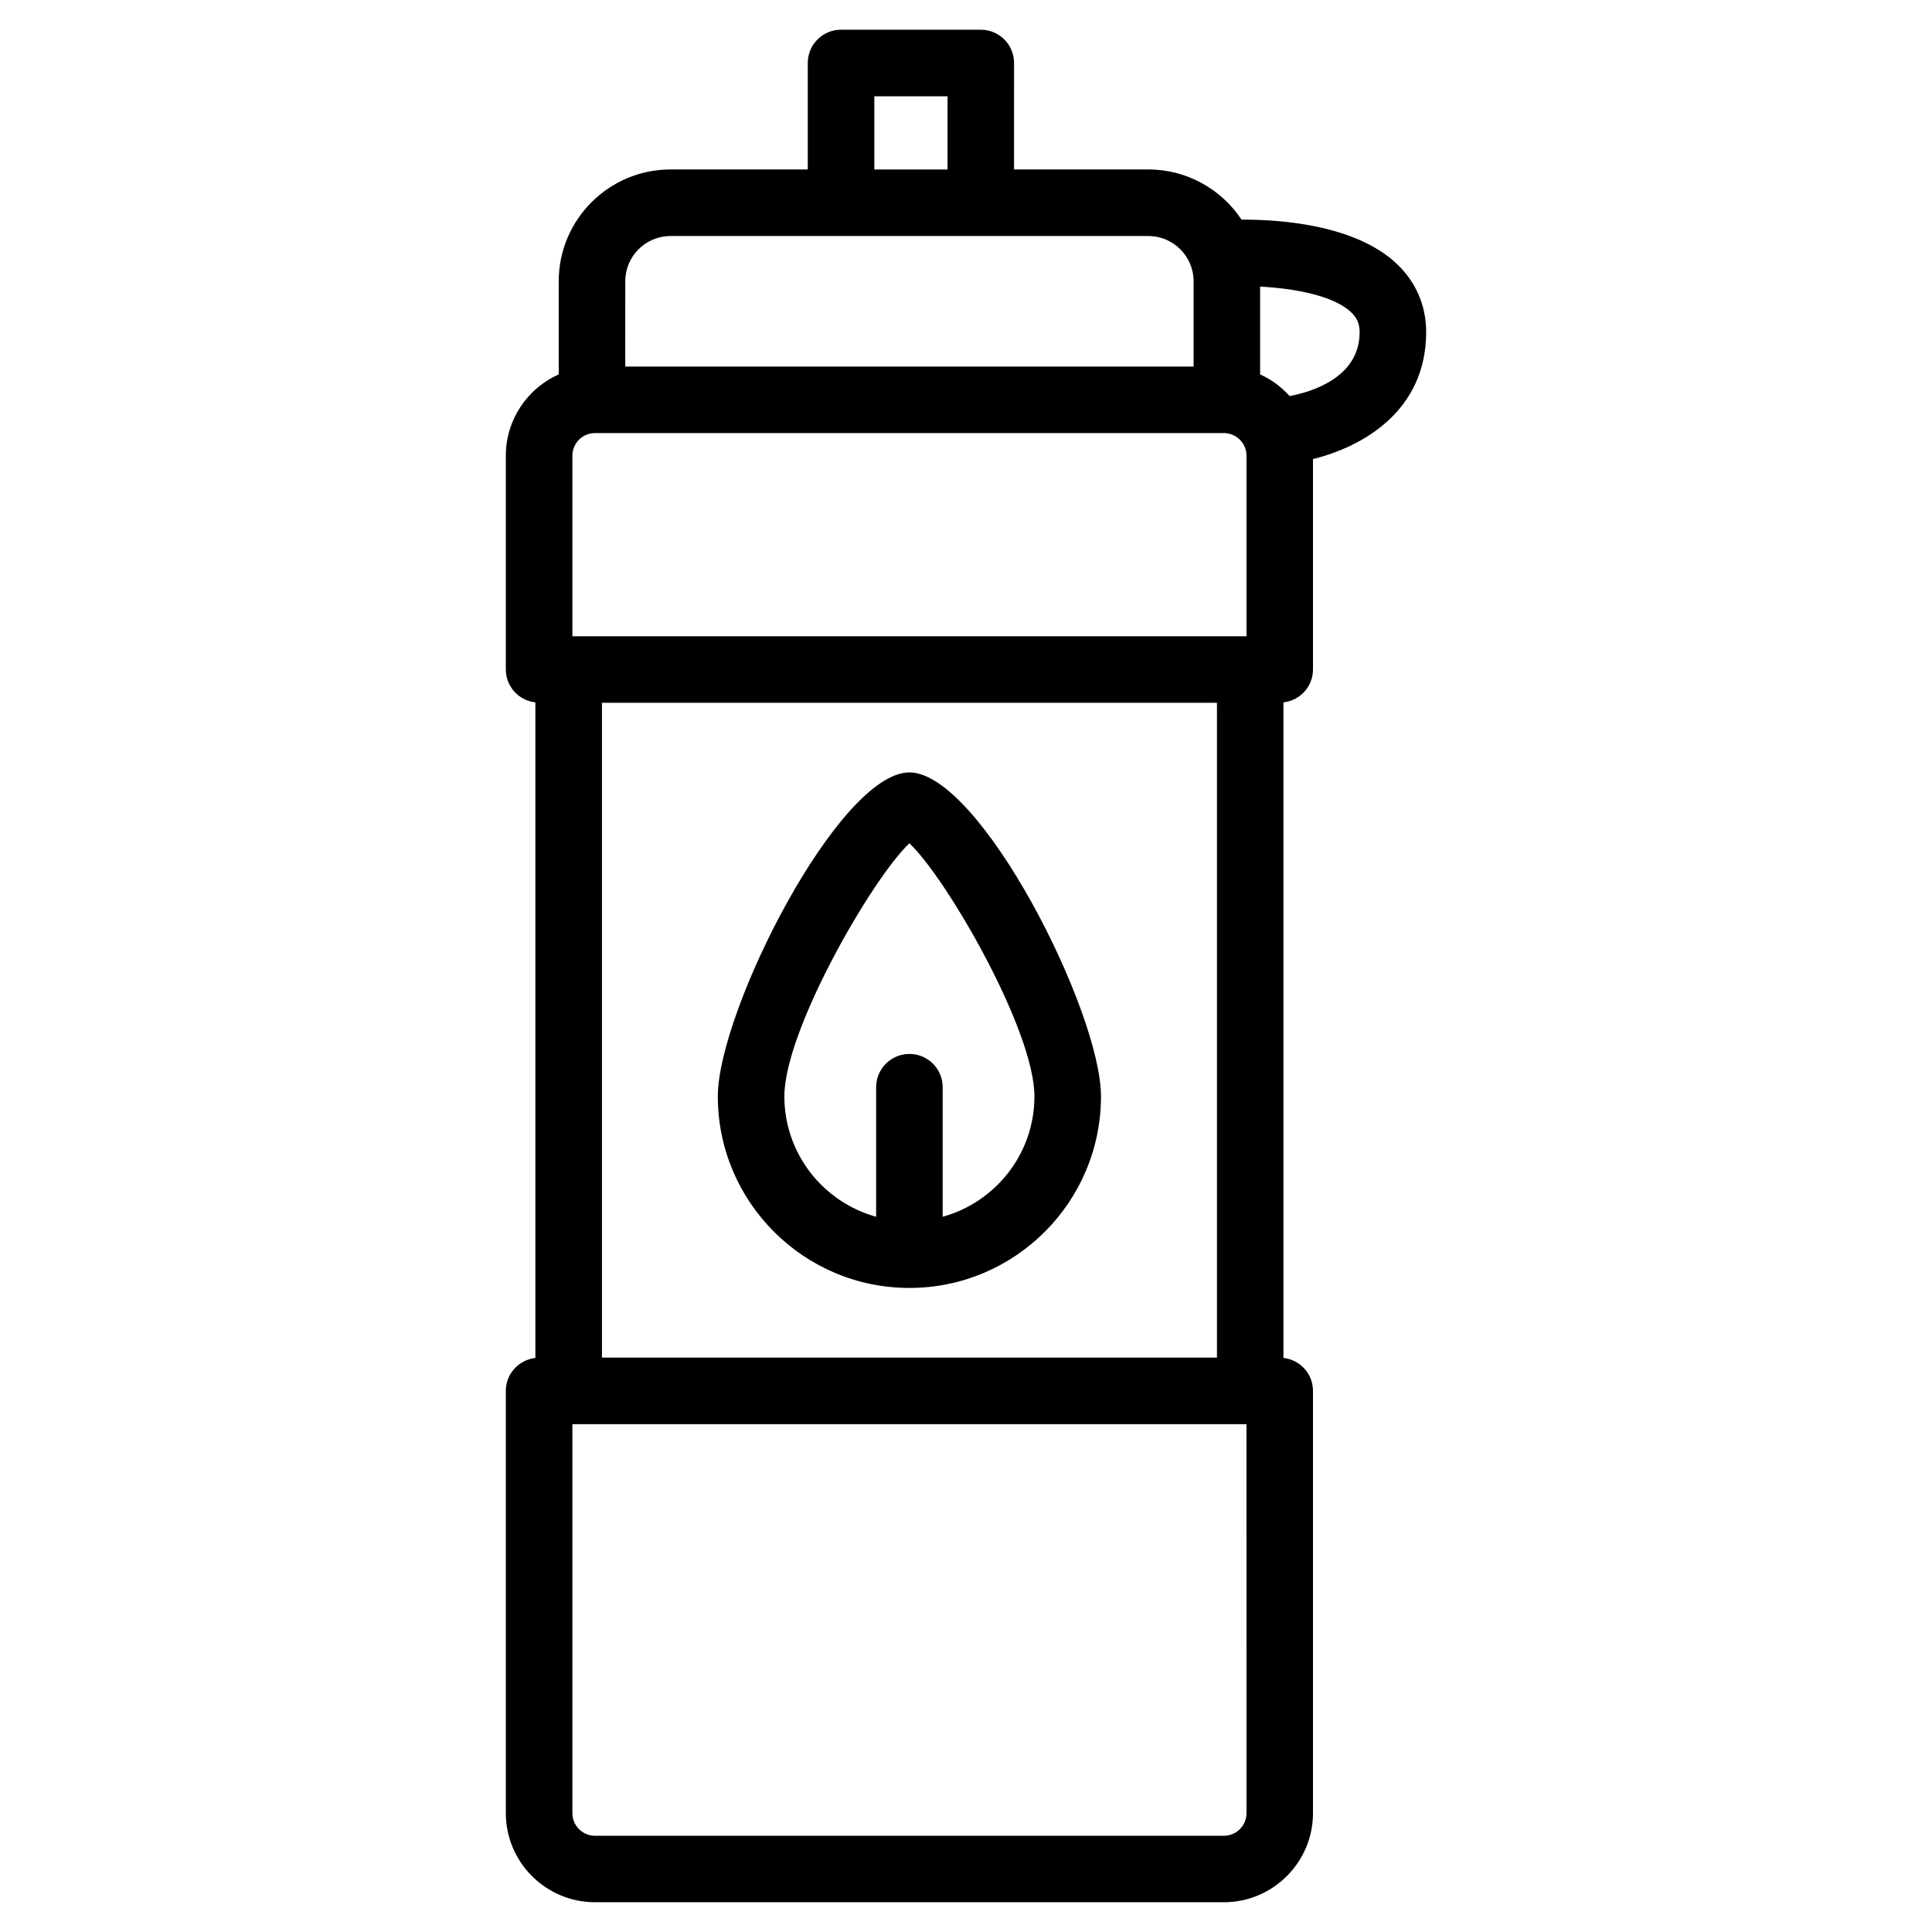 <?xml version="1.0" encoding="UTF-8"?>
<!-- Uploaded to: ICON Repo, www.svgrepo.com, Generator: ICON Repo Mixer Tools -->
<svg fill="#000000" width="800px" height="800px" version="1.1" viewBox="144 144 512 512" xmlns="http://www.w3.org/2000/svg">
 <g>
  <path d="m521.95 232.03c0-7.07-2.719-13.359-7.871-18.188-11.238-10.551-31.809-11.695-41.059-11.633-5.309-8.004-14.395-13.301-24.703-13.301h-35.586l0.004-28.219c0-4.867-3.945-8.816-8.816-8.816h-37.035c-4.871 0-8.816 3.949-8.816 8.816v28.219h-36.371c-16.34 0-29.629 13.289-29.629 29.625v24.68c-8.242 3.691-14.016 11.934-14.016 21.531v56.68c0 4.527 3.43 8.223 7.828 8.715v173.73c-4.398 0.5-7.828 4.188-7.828 8.715v111.91c0 13.023 10.602 23.617 23.625 23.617h166.66c13.023 0 23.617-10.602 23.617-23.617v-111.91c0-4.535-3.43-8.223-7.828-8.715v-173.73c4.398-0.5 7.828-4.188 7.828-8.715v-55.766c13.141-3.242 29.992-12.742 29.992-33.637zm-55.445 271.75h-162.98v-173.53h162.98zm7.832-239.02v47.863h-178.65v-47.863c0-3.305 2.684-5.992 5.992-5.992h166.66c3.305 0.004 5.992 2.688 5.992 5.992zm-98.633-95.246h19.402v19.402h-19.402zm-66 49.027c0-6.613 5.379-11.992 11.996-11.992h126.62c6.613 0 11.996 5.379 11.996 11.992v22.598h-150.62zm164.63 405.97c0 3.301-2.684 5.984-5.984 5.984l-166.67 0.004c-3.305 0-5.992-2.684-5.992-5.984v-103.1h178.64zm11.441-375.55c-2.188-2.41-4.82-4.387-7.828-5.734v-23.27c8.848 0.449 19.355 2.316 24.078 6.762 1.602 1.512 2.289 3.102 2.289 5.324 0 12.078-12.828 15.84-18.539 16.918z"/>
  <path d="m385 485.32c27.996 0 50.77-22.777 50.77-50.773 0-22.531-32.047-85.848-50.77-85.848s-50.77 63.32-50.77 85.848c0 27.996 22.777 50.773 50.77 50.773zm0-117.84c9.754 9.133 33.137 49.508 33.137 67.066 0 15.215-10.316 28.035-24.32 31.91v-34.336c0-4.871-3.945-8.816-8.816-8.816s-8.816 3.945-8.816 8.816v34.336c-14-3.875-24.32-16.695-24.32-31.91 0.004-17.555 23.391-57.93 33.137-67.066z"/>
 </g>
</svg>